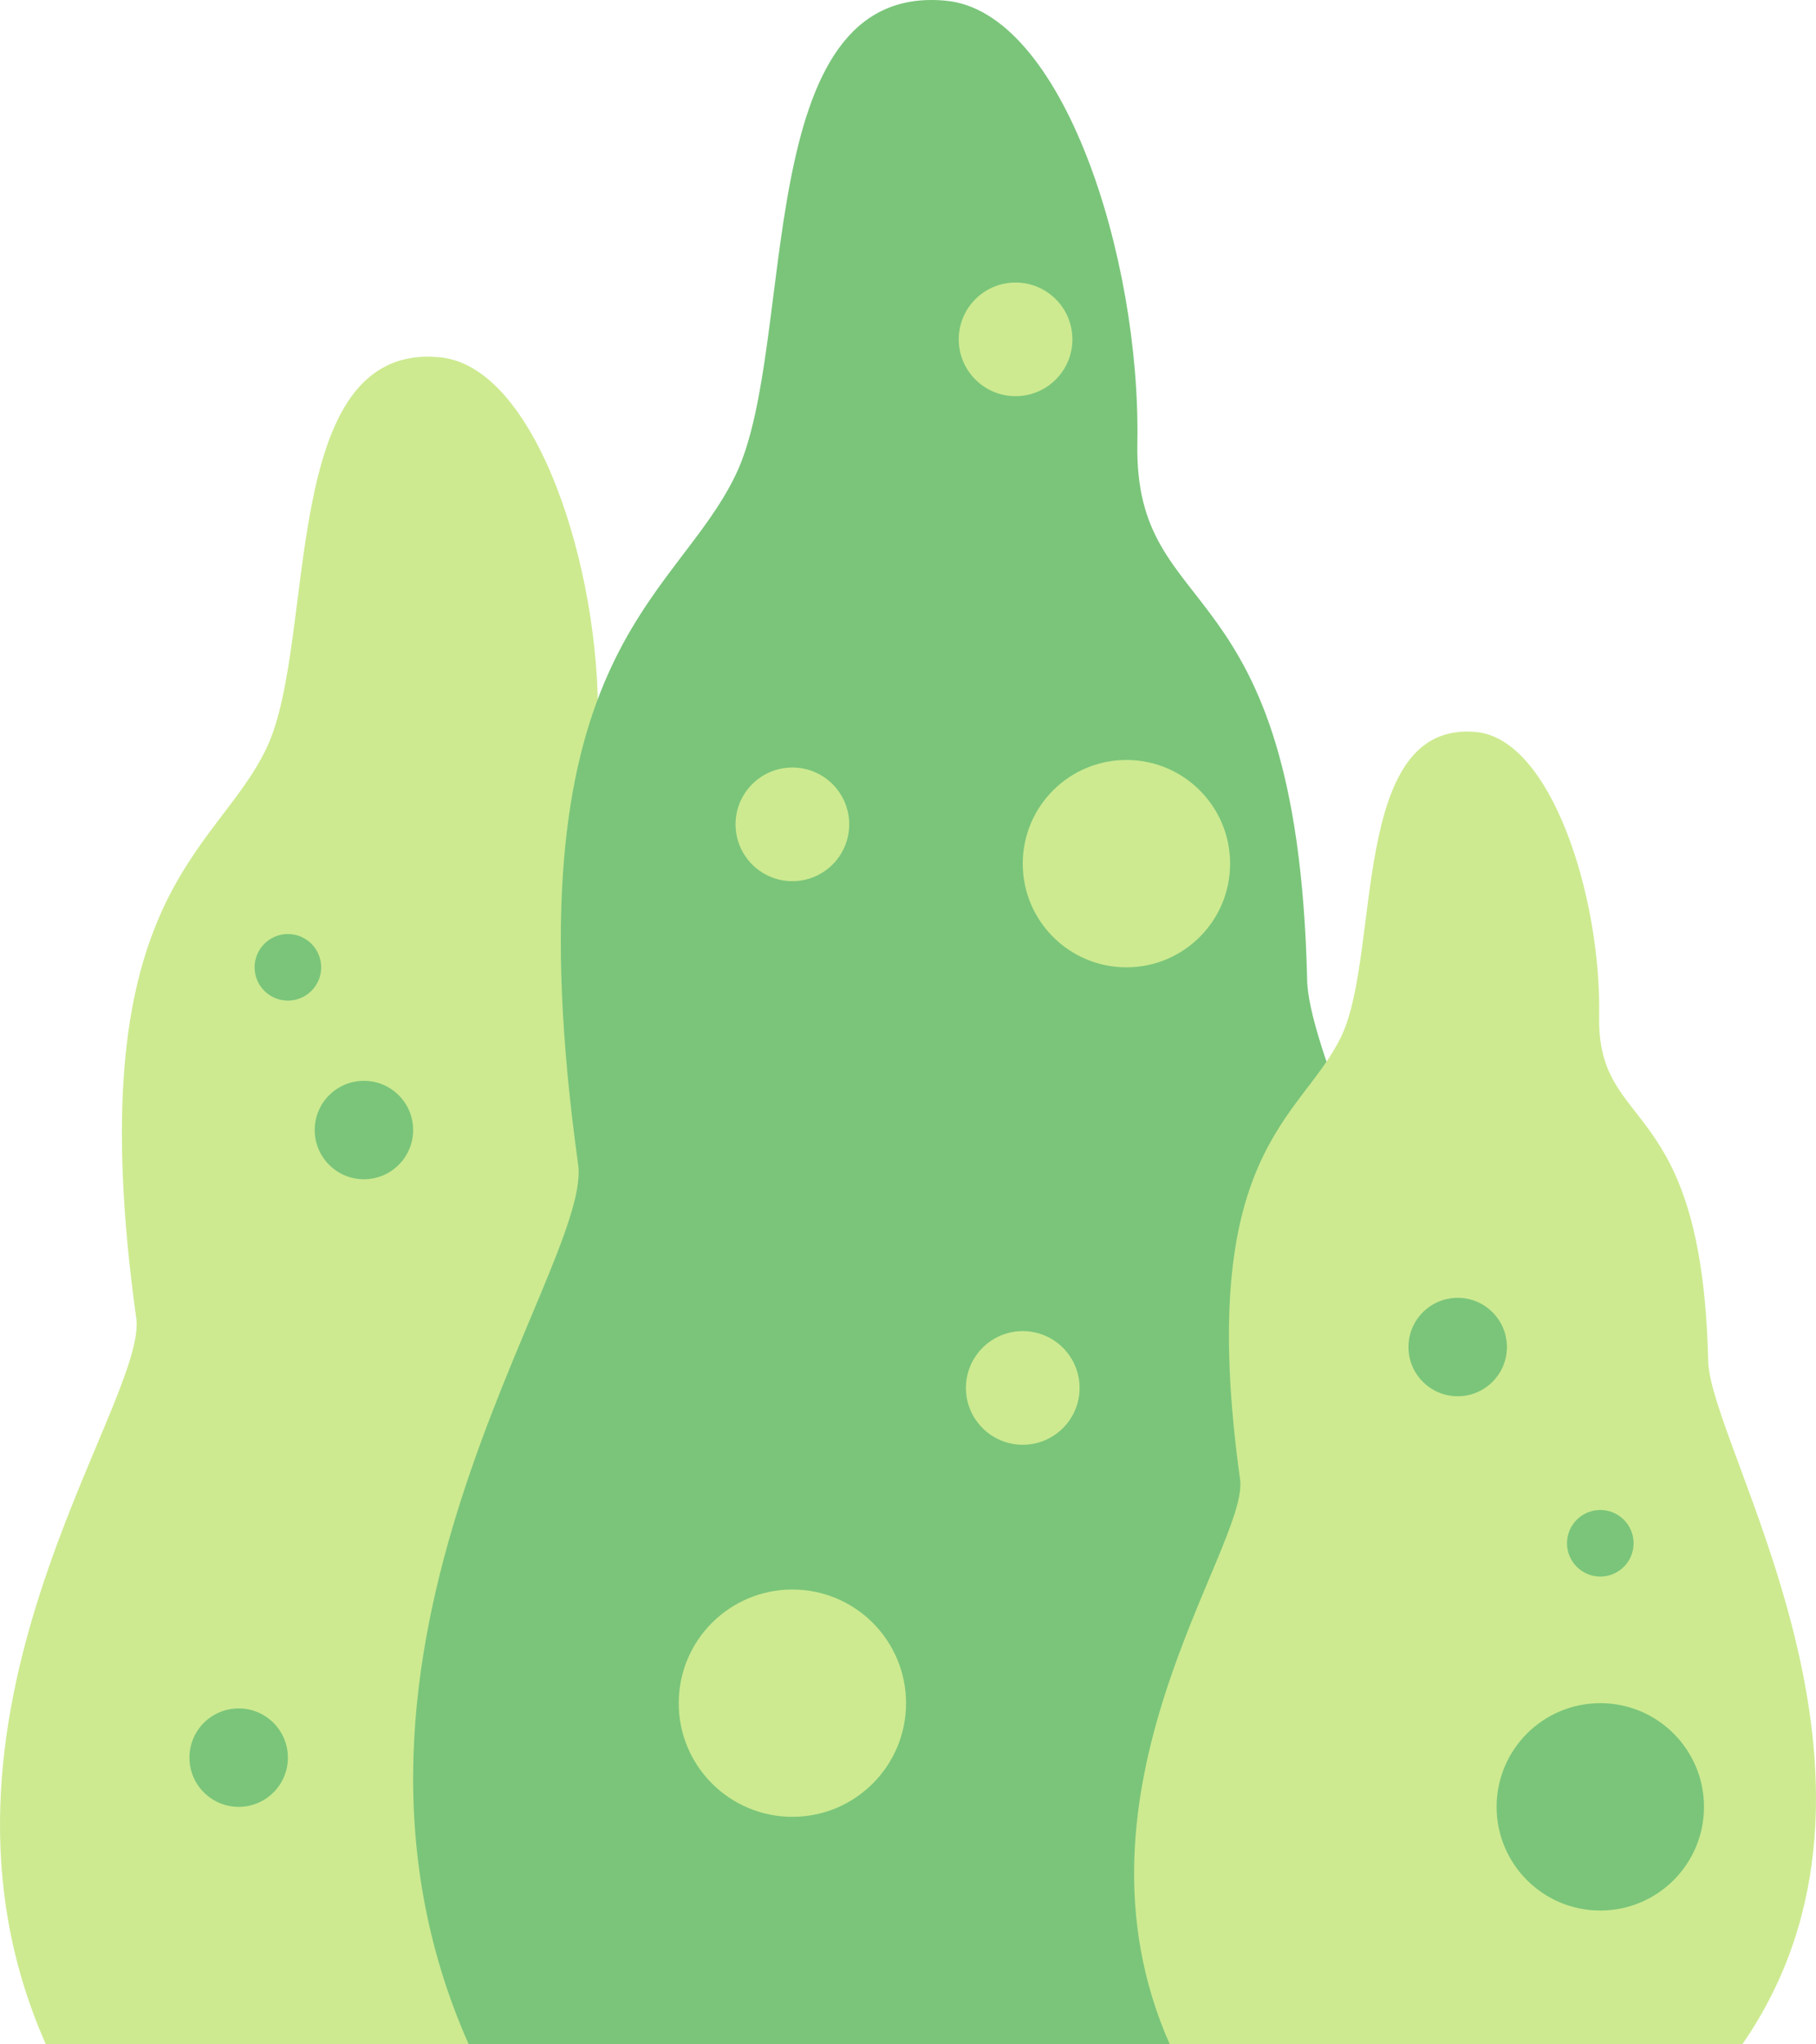   <svg xmlns="http://www.w3.org/2000/svg" viewBox="0 0 473.727 533.306" width="100%" style="vertical-align: middle; max-width: 100%; width: 100%;">
   <g>
    <g>
     <path d="M203.957,533.306c61.66-88.983-11.446-200.857-11.446-229.656-2.215-90.09-37.291-75.321-36.553-115.197,.738-39.876-16.061-93.044-41.353-95.259-42.276-3.877-31.753,73.844-45.045,101.905-13.292,28.061-49.476,38.399-33.968,149.166,2.215,22.892-61.291,104.121-23.63,189.042" fill="rgb(205,234,144)">
     </path>
     <path d="M354.838,533.306c74.693-107.79-13.865-243.31-13.865-278.197-2.684-109.132-45.173-91.241-44.279-139.546,.895-48.304-19.456-112.71-50.093-115.394-51.211-4.696-38.465,89.452-54.566,123.444-16.101,33.992-59.933,46.515-41.148,180.694,2.684,27.73-74.245,126.128-28.625,228.998" fill="rgb(122,197,122)">
     </path>
     <path d="M454.496,533.306c47.963-69.216-8.903-156.24-8.903-178.642-1.723-70.078-29.008-58.59-28.433-89.608,.574-31.018-12.493-72.376-32.167-74.099-32.885-3.016-24.7,57.441-35.039,79.269-10.339,21.828-38.486,29.869-26.423,116.031,1.723,17.807-47.676,80.992-18.381,147.049" fill="rgb(205,234,144)">
     </path>
     <circle cx="206.704" cy="444.316" r="29.65" fill="rgb(205,234,144)">
     </circle>
     <circle cx="266.798" cy="362.077" r="14.825" fill="rgb(205,234,144)">
     </circle>
     <circle cx="206.704" cy="215.05" r="14.825" fill="rgb(205,234,144)">
     </circle>
     <circle cx="264.924" cy="88.53" r="14.825" fill="rgb(205,234,144)">
     </circle>
     <circle cx="293.844" cy="225.304" r="27.047" fill="rgb(205,234,144)">
     </circle>
     <circle cx="417.459" cy="471.362" r="27.047" fill="rgb(122,197,122)">
     </circle>
     <circle cx="417.459" cy="402.601" r="8.684" fill="rgb(122,197,122)">
     </circle>
     <circle cx="75.1" cy="252.35" r="8.684" fill="rgb(122,197,122)">
     </circle>
     <circle cx="380.258" cy="351.407" r="12.839" fill="rgb(122,197,122)">
     </circle>
     <circle cx="94.934" cy="294.797" r="12.839" fill="rgb(122,197,122)">
     </circle>
     <circle cx="62.261" cy="458.523" r="12.839" fill="rgb(122,197,122)">
     </circle>
    </g>
   </g>
  </svg>
